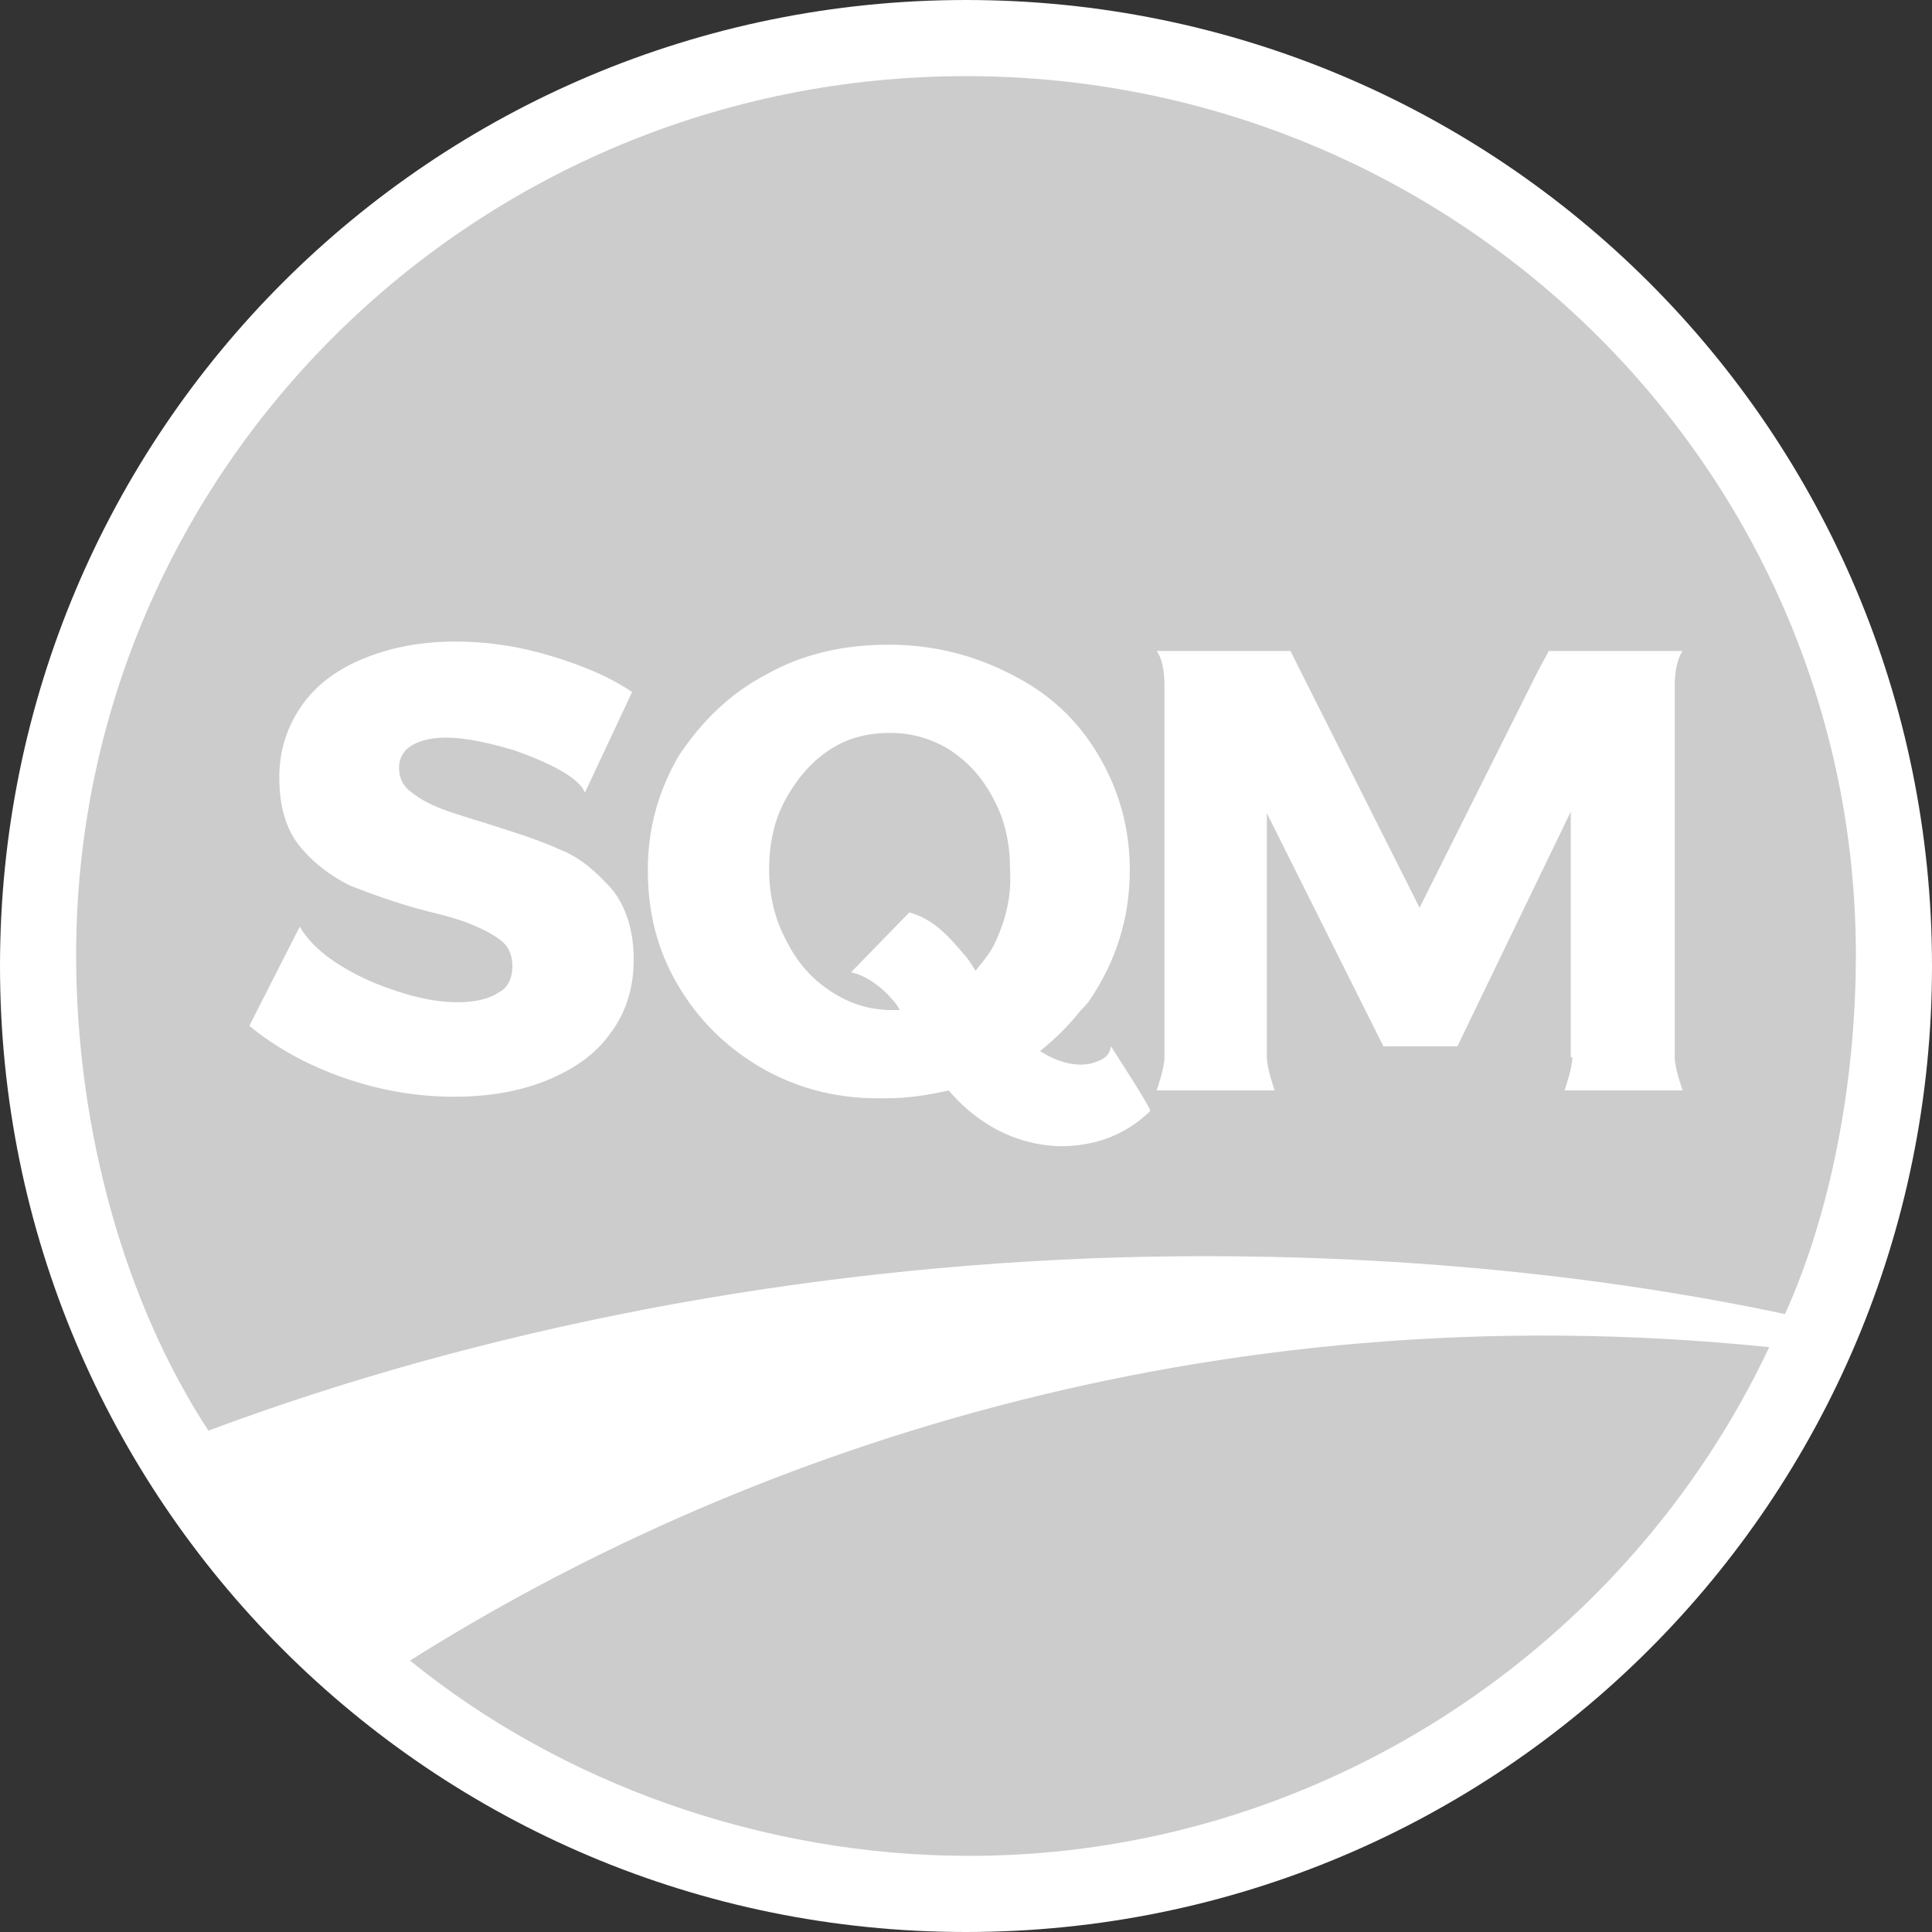 <?xml version="1.0" encoding="UTF-8"?>
<svg width="32px" height="32px" viewBox="0 0 32 32" version="1.1" xmlns="http://www.w3.org/2000/svg" xmlns:xlink="http://www.w3.org/1999/xlink">
    <rect x="0" y="0" width="32" height="32" fill="#333333" stroke="none"/>
    <title>SQM</title>
    <g id="Page-1" stroke="none" stroke-width="1" fill="none" fill-rule="evenodd">
        <g id="SQM" transform="translate(1, 1)">
            <g id="Stroke-3">
                <path d="M29.739,15 C29.739,23.139 23.139,29.739 15,29.739 C6.861,29.739 0.261,23.139 0.261,15 C0.261,6.861 6.861,0.261 15,0.261 C23.139,0.261 29.739,6.861 29.739,15 Z" id="path-1" fill="#FFFFFF" fill-rule="nonzero"></path>
                <path d="M30,15 C30,23.296 23.296,30 15,30 C6.704,30 0,23.296 0,15 C0,6.704 6.704,0 15,0 C23.296,0 30,6.704 30,15 Z" id="Path" stroke="#FFFFFF" stroke-width="2"></path>
            </g>
            <path d="M28.565,20.765 C29.322,19.096 29.739,16.93 29.739,14.817 C29.739,6.783 23.139,0.261 15,0.261 C6.861,0.261 0.261,6.783 0.261,14.817 C0.261,17.713 1.07,20.583 2.452,22.696 C6.991,21 12.209,19.983 17.557,19.826 C21.339,19.722 25.122,20.035 28.565,20.765 Z" id="Fill-5" fill="#CCCCCC" fill-rule="nonzero"></path>
            <path d="M15.052,29.739 C20.843,29.739 25.957,26.296 28.304,21.313 C18.887,20.348 11.087,23.165 5.791,26.504 C8.296,28.539 11.635,29.739 15.052,29.739 Z" id="Fill-7" fill="#CCCCCC" fill-rule="nonzero"></path>
            <path d="M25.043,16.513 C25.043,16.696 24.913,17.061 24.913,17.061 L26.87,17.061 C26.87,17.061 26.739,16.696 26.739,16.513 L26.739,14.53 L26.739,14.53 L26.739,10.357 C26.739,9.939 26.87,9.783 26.87,9.783 L24.652,9.783 L24.47,10.122 L22.513,14.035 L20.557,10.148 L20.374,9.783 L18.157,9.783 C18.157,9.783 18.287,9.913 18.287,10.357 L18.287,16.513 C18.287,16.696 18.157,17.061 18.157,17.061 L20.113,17.061 C20.113,17.061 19.983,16.696 19.983,16.513 L19.983,12.47 L21.913,16.33 L23.139,16.33 L25.017,12.443 L25.017,14.53 L25.017,14.53 L25.017,16.513 L25.043,16.513 Z M8.27,13.07 C7.93,12.913 7.513,12.783 7.017,12.626 C6.678,12.522 6.417,12.443 6.235,12.365 C6.052,12.287 5.922,12.209 5.791,12.104 C5.661,12 5.609,11.87 5.609,11.713 C5.609,11.557 5.687,11.426 5.817,11.348 C5.948,11.27 6.13,11.217 6.391,11.217 C6.704,11.217 7.07,11.296 7.513,11.426 C7.957,11.583 8.583,11.843 8.687,12.13 L9.47,10.461 C9.078,10.2 8.635,10.017 8.113,9.861 C7.591,9.704 7.07,9.626 6.548,9.626 C5.948,9.626 5.452,9.73 5.009,9.913 C4.565,10.096 4.226,10.357 3.991,10.696 C3.757,11.035 3.626,11.426 3.626,11.87 C3.626,12.339 3.73,12.73 3.965,13.017 C4.2,13.304 4.487,13.513 4.8,13.67 C5.139,13.8 5.557,13.957 6.052,14.087 C6.391,14.165 6.652,14.243 6.835,14.322 C7.017,14.4 7.174,14.478 7.304,14.583 C7.435,14.687 7.487,14.843 7.487,15 C7.487,15.209 7.409,15.365 7.252,15.443 C7.096,15.548 6.861,15.6 6.574,15.6 C6.183,15.6 5.739,15.496 5.217,15.287 C4.722,15.078 4.2,14.765 3.965,14.348 L3.13,15.991 C3.574,16.357 4.096,16.643 4.696,16.852 C5.296,17.061 5.896,17.165 6.522,17.165 C7.07,17.165 7.565,17.087 8.035,16.904 C8.478,16.722 8.843,16.487 9.104,16.122 C9.365,15.783 9.496,15.365 9.496,14.896 C9.496,14.4 9.365,14.009 9.13,13.722 C8.87,13.435 8.609,13.2 8.27,13.07 Z M15.496,14.583 C15.417,14.765 15.287,14.922 15.157,15.078 C15.104,15 15.052,14.896 14.974,14.817 C14.713,14.504 14.452,14.217 14.061,14.113 L13.096,15.104 C13.357,15.157 13.617,15.365 13.774,15.548 C13.826,15.6 13.878,15.678 13.904,15.73 C13.852,15.73 13.826,15.73 13.774,15.73 C13.409,15.73 13.07,15.626 12.757,15.417 C12.443,15.209 12.209,14.948 12.026,14.583 C11.843,14.243 11.739,13.852 11.739,13.409 C11.739,12.991 11.817,12.6 12,12.261 C12.183,11.922 12.417,11.635 12.73,11.426 C13.043,11.217 13.383,11.139 13.748,11.139 C14.113,11.139 14.452,11.243 14.739,11.426 C15.052,11.635 15.287,11.896 15.47,12.261 C15.652,12.6 15.73,12.991 15.73,13.409 C15.757,13.852 15.652,14.243 15.496,14.583 Z M17.061,16.617 C16.8,16.67 16.513,16.591 16.226,16.409 C16.487,16.2 16.696,15.991 16.904,15.73 C16.957,15.678 17.009,15.626 17.061,15.548 C17.478,14.922 17.713,14.217 17.713,13.409 C17.713,12.704 17.53,12.078 17.191,11.504 C16.852,10.93 16.383,10.487 15.757,10.174 C15.157,9.861 14.478,9.678 13.722,9.678 C12.965,9.678 12.287,9.835 11.687,10.174 C11.087,10.487 10.617,10.957 10.252,11.504 C9.913,12.078 9.73,12.704 9.73,13.409 C9.73,14.113 9.887,14.739 10.226,15.313 C10.565,15.887 11.009,16.33 11.583,16.67 C12.157,17.009 12.809,17.191 13.539,17.191 C13.539,17.191 13.539,17.191 13.539,17.191 C13.591,17.191 13.617,17.191 13.67,17.191 C14.035,17.191 14.374,17.139 14.713,17.061 C15.026,17.426 15.391,17.687 15.809,17.843 C16.252,18 16.67,18.026 17.113,17.922 C17.452,17.843 17.791,17.661 18.052,17.4 C18.078,17.374 17.4,16.33 17.4,16.33 C17.374,16.513 17.243,16.565 17.061,16.617 Z" id="Fill-9" fill="#FFFFFF" fill-rule="nonzero"></path>
        </g>
    </g>
</svg>